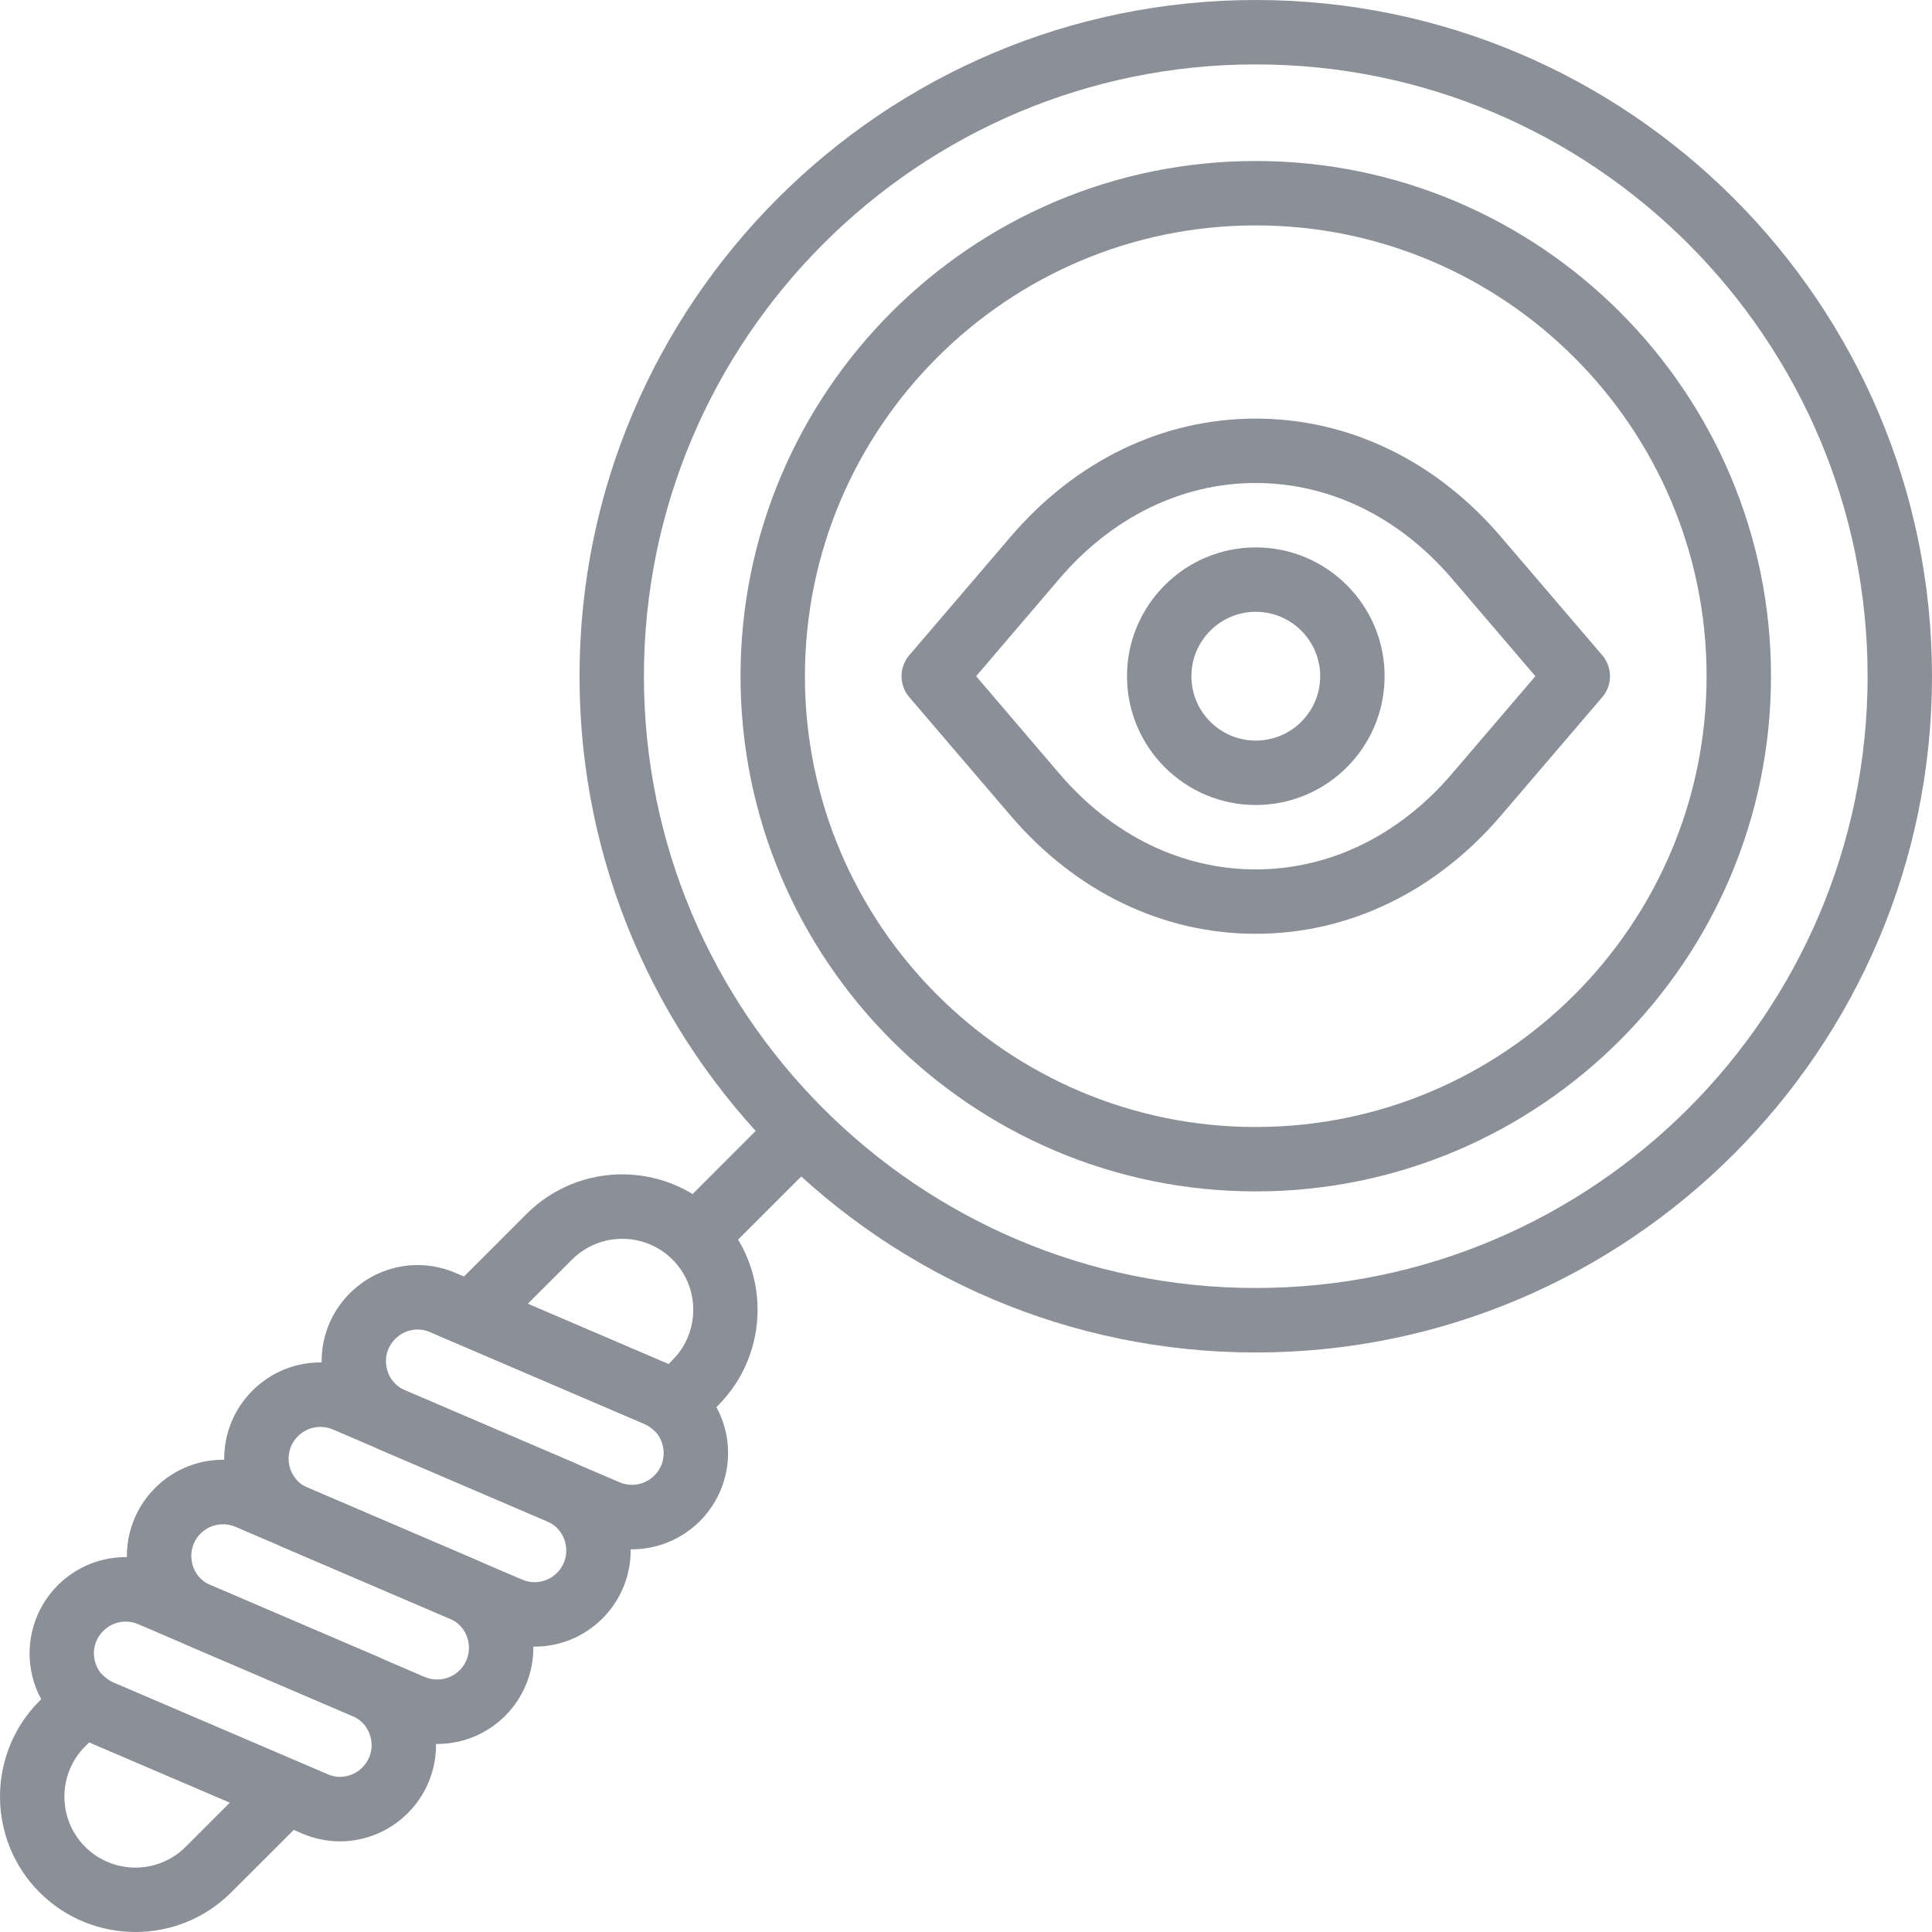 <?xml version="1.0" encoding="UTF-8"?>
<svg xmlns="http://www.w3.org/2000/svg" width="24" height="24" viewBox="0 0 24 24" fill="none">
  <g clip-path="url(#clip0_3555_10105)">
    <path d="M15.6 0C10.968 0 7.199 3.768 7.199 8.4C7.199 13.032 10.968 16.801 15.6 16.801C20.231 16.801 24 13.032 24 8.4C24 3.768 20.231 0 15.6 0ZM15.6 16C11.409 16 7.999 12.591 7.999 8.4C7.999 4.209 11.409 0.8 15.6 0.8C19.791 0.8 23.2 4.209 23.2 8.4C23.2 12.591 19.791 16 15.6 16Z" fill="#8A8F98"></path>
    <path d="M9.023 17.824C8.948 17.435 8.685 17.109 8.321 16.953L5.66 15.813C5.208 15.619 4.692 15.719 4.345 16.066C4.064 16.346 3.942 16.746 4.017 17.136C4.092 17.526 4.354 17.851 4.719 18.008L7.38 19.148C7.533 19.213 7.693 19.246 7.852 19.246C8.161 19.246 8.465 19.124 8.695 18.895C8.975 18.614 9.098 18.214 9.023 17.824ZM8.129 18.329C8.014 18.444 7.844 18.476 7.695 18.413L5.034 17.272C4.912 17.22 4.827 17.115 4.802 16.985C4.777 16.854 4.816 16.726 4.911 16.631C5.025 16.517 5.195 16.484 5.344 16.548L8.005 17.689C8.127 17.741 8.212 17.846 8.237 17.976C8.262 18.106 8.223 18.235 8.129 18.329Z" fill="#8A8F98"></path>
    <path d="M7.813 19.034C7.738 18.645 7.475 18.319 7.111 18.163L4.45 17.022C3.999 16.829 3.483 16.928 3.135 17.276C2.854 17.556 2.732 17.956 2.807 18.346C2.882 18.735 3.144 19.061 3.509 19.217L6.17 20.358C6.323 20.423 6.483 20.455 6.642 20.455C6.952 20.455 7.255 20.334 7.485 20.104C7.765 19.824 7.888 19.424 7.813 19.034ZM6.919 19.539C6.804 19.653 6.634 19.686 6.485 19.622L3.824 18.482C3.702 18.43 3.618 18.325 3.592 18.194C3.568 18.064 3.607 17.935 3.701 17.841C3.815 17.727 3.985 17.694 4.135 17.757L6.795 18.898C6.917 18.95 7.002 19.055 7.027 19.186C7.052 19.316 7.013 19.445 6.919 19.539Z" fill="#8A8F98"></path>
    <path d="M6.604 20.244C6.529 19.854 6.266 19.528 5.902 19.372L3.241 18.231C2.79 18.038 2.273 18.137 1.926 18.485C1.645 18.765 1.523 19.165 1.598 19.555C1.673 19.944 1.935 20.27 2.3 20.426L4.961 21.567C5.114 21.632 5.274 21.664 5.433 21.664C5.743 21.664 6.046 21.543 6.276 21.314C6.556 21.033 6.679 20.633 6.604 20.244ZM5.71 20.748C5.595 20.862 5.425 20.895 5.276 20.832L2.615 19.691C2.493 19.639 2.408 19.534 2.384 19.404C2.359 19.273 2.398 19.144 2.492 19.05C2.606 18.936 2.777 18.904 2.926 18.967L5.587 20.107C5.709 20.16 5.793 20.264 5.818 20.395C5.843 20.525 5.804 20.654 5.71 20.748Z" fill="#8A8F98"></path>
    <path d="M5.395 21.453C5.32 21.064 5.057 20.738 4.693 20.581L2.032 19.441C1.58 19.247 1.064 19.347 0.717 19.694C0.437 19.975 0.314 20.375 0.389 20.765C0.464 21.154 0.726 21.48 1.091 21.636L3.752 22.776C3.905 22.842 4.065 22.874 4.224 22.874C4.534 22.874 4.837 22.752 5.066 22.523C5.347 22.243 5.47 21.843 5.395 21.453ZM4.5 21.957C4.386 22.072 4.215 22.104 4.067 22.04L1.406 20.9C1.284 20.848 1.199 20.743 1.174 20.613C1.149 20.482 1.189 20.354 1.283 20.26C1.358 20.184 1.459 20.144 1.561 20.144C1.613 20.144 1.666 20.155 1.716 20.176L4.377 21.316C4.499 21.368 4.583 21.473 4.609 21.604C4.634 21.734 4.594 21.863 4.5 21.957Z" fill="#8A8F98"></path>
    <path d="M8.919 15.081C8.263 14.424 7.196 14.424 6.54 15.081L5.154 16.466L8.006 17.688C8.037 17.701 8.068 17.722 8.106 17.754L8.387 17.994L8.919 17.46C9.575 16.804 9.575 15.736 8.919 15.081ZM8.354 16.895L8.304 16.945L6.556 16.196L7.106 15.647C7.45 15.303 8.01 15.303 8.354 15.647C8.698 15.991 8.698 16.551 8.354 16.895Z" fill="#8A8F98"></path>
    <path d="M1.406 20.901C1.375 20.888 1.344 20.867 1.306 20.835L1.025 20.595L0.492 21.128C-0.164 21.784 -0.164 22.852 0.492 23.508C0.82 23.836 1.251 24 1.682 24C2.113 24 2.544 23.836 2.872 23.508L4.258 22.123L1.406 20.901ZM2.306 22.942C1.962 23.286 1.402 23.286 1.058 22.942C0.714 22.598 0.714 22.038 1.058 21.694L1.108 21.644L2.856 22.392L2.306 22.942Z" fill="#8A8F98"></path>
    <path d="M9.588 13.848L8.354 15.083L8.919 15.649L10.154 14.414L9.588 13.848Z" fill="#8A8F98"></path>
    <path d="M15.599 2C12.07 2 9.199 4.871 9.199 8.4C9.199 11.929 12.07 14.8 15.599 14.8C19.128 14.8 22 11.929 22 8.4C22 4.871 19.129 2 15.599 2ZM15.599 14C12.511 14 9.999 11.488 9.999 8.4C9.999 5.312 12.511 2.8 15.599 2.8C18.688 2.8 21.2 5.312 21.2 8.4C21.2 11.488 18.688 14 15.599 14Z" fill="#8A8F98"></path>
    <path d="M19.904 8.14L18.644 6.667C17.835 5.721 16.753 5.2 15.599 5.2C14.445 5.2 13.364 5.721 12.555 6.667L11.295 8.14C11.167 8.29 11.167 8.511 11.295 8.66L12.555 10.133C13.364 11.079 14.445 11.6 15.599 11.6C16.753 11.6 17.835 11.079 18.644 10.133L19.904 8.66C20.032 8.511 20.032 8.29 19.904 8.14ZM18.036 9.613C17.381 10.379 16.516 10.8 15.599 10.8C14.683 10.8 13.817 10.379 13.162 9.613L12.126 8.4L13.162 7.187C13.817 6.422 14.683 6 15.599 6C16.516 6 17.381 6.422 18.036 7.187L19.073 8.4L18.036 9.613Z" fill="#8A8F98"></path>
    <path d="M15.6 6.8C14.718 6.8 14 7.518 14 8.4C14 9.283 14.718 10 15.6 10C16.483 10 17.2 9.283 17.2 8.4C17.2 7.518 16.483 6.8 15.6 6.8ZM15.6 9.2C15.159 9.2 14.8 8.842 14.8 8.4C14.8 7.959 15.159 7.6 15.6 7.6C16.041 7.6 16.4 7.959 16.4 8.4C16.4 8.842 16.041 9.2 15.6 9.2Z" fill="#8A8F98"></path>
  </g>
  <defs>
    <clipPath id="clip0_3555_10105">
      <rect width="24" height="24" fill="white"></rect>
    </clipPath>
  </defs>
</svg>
